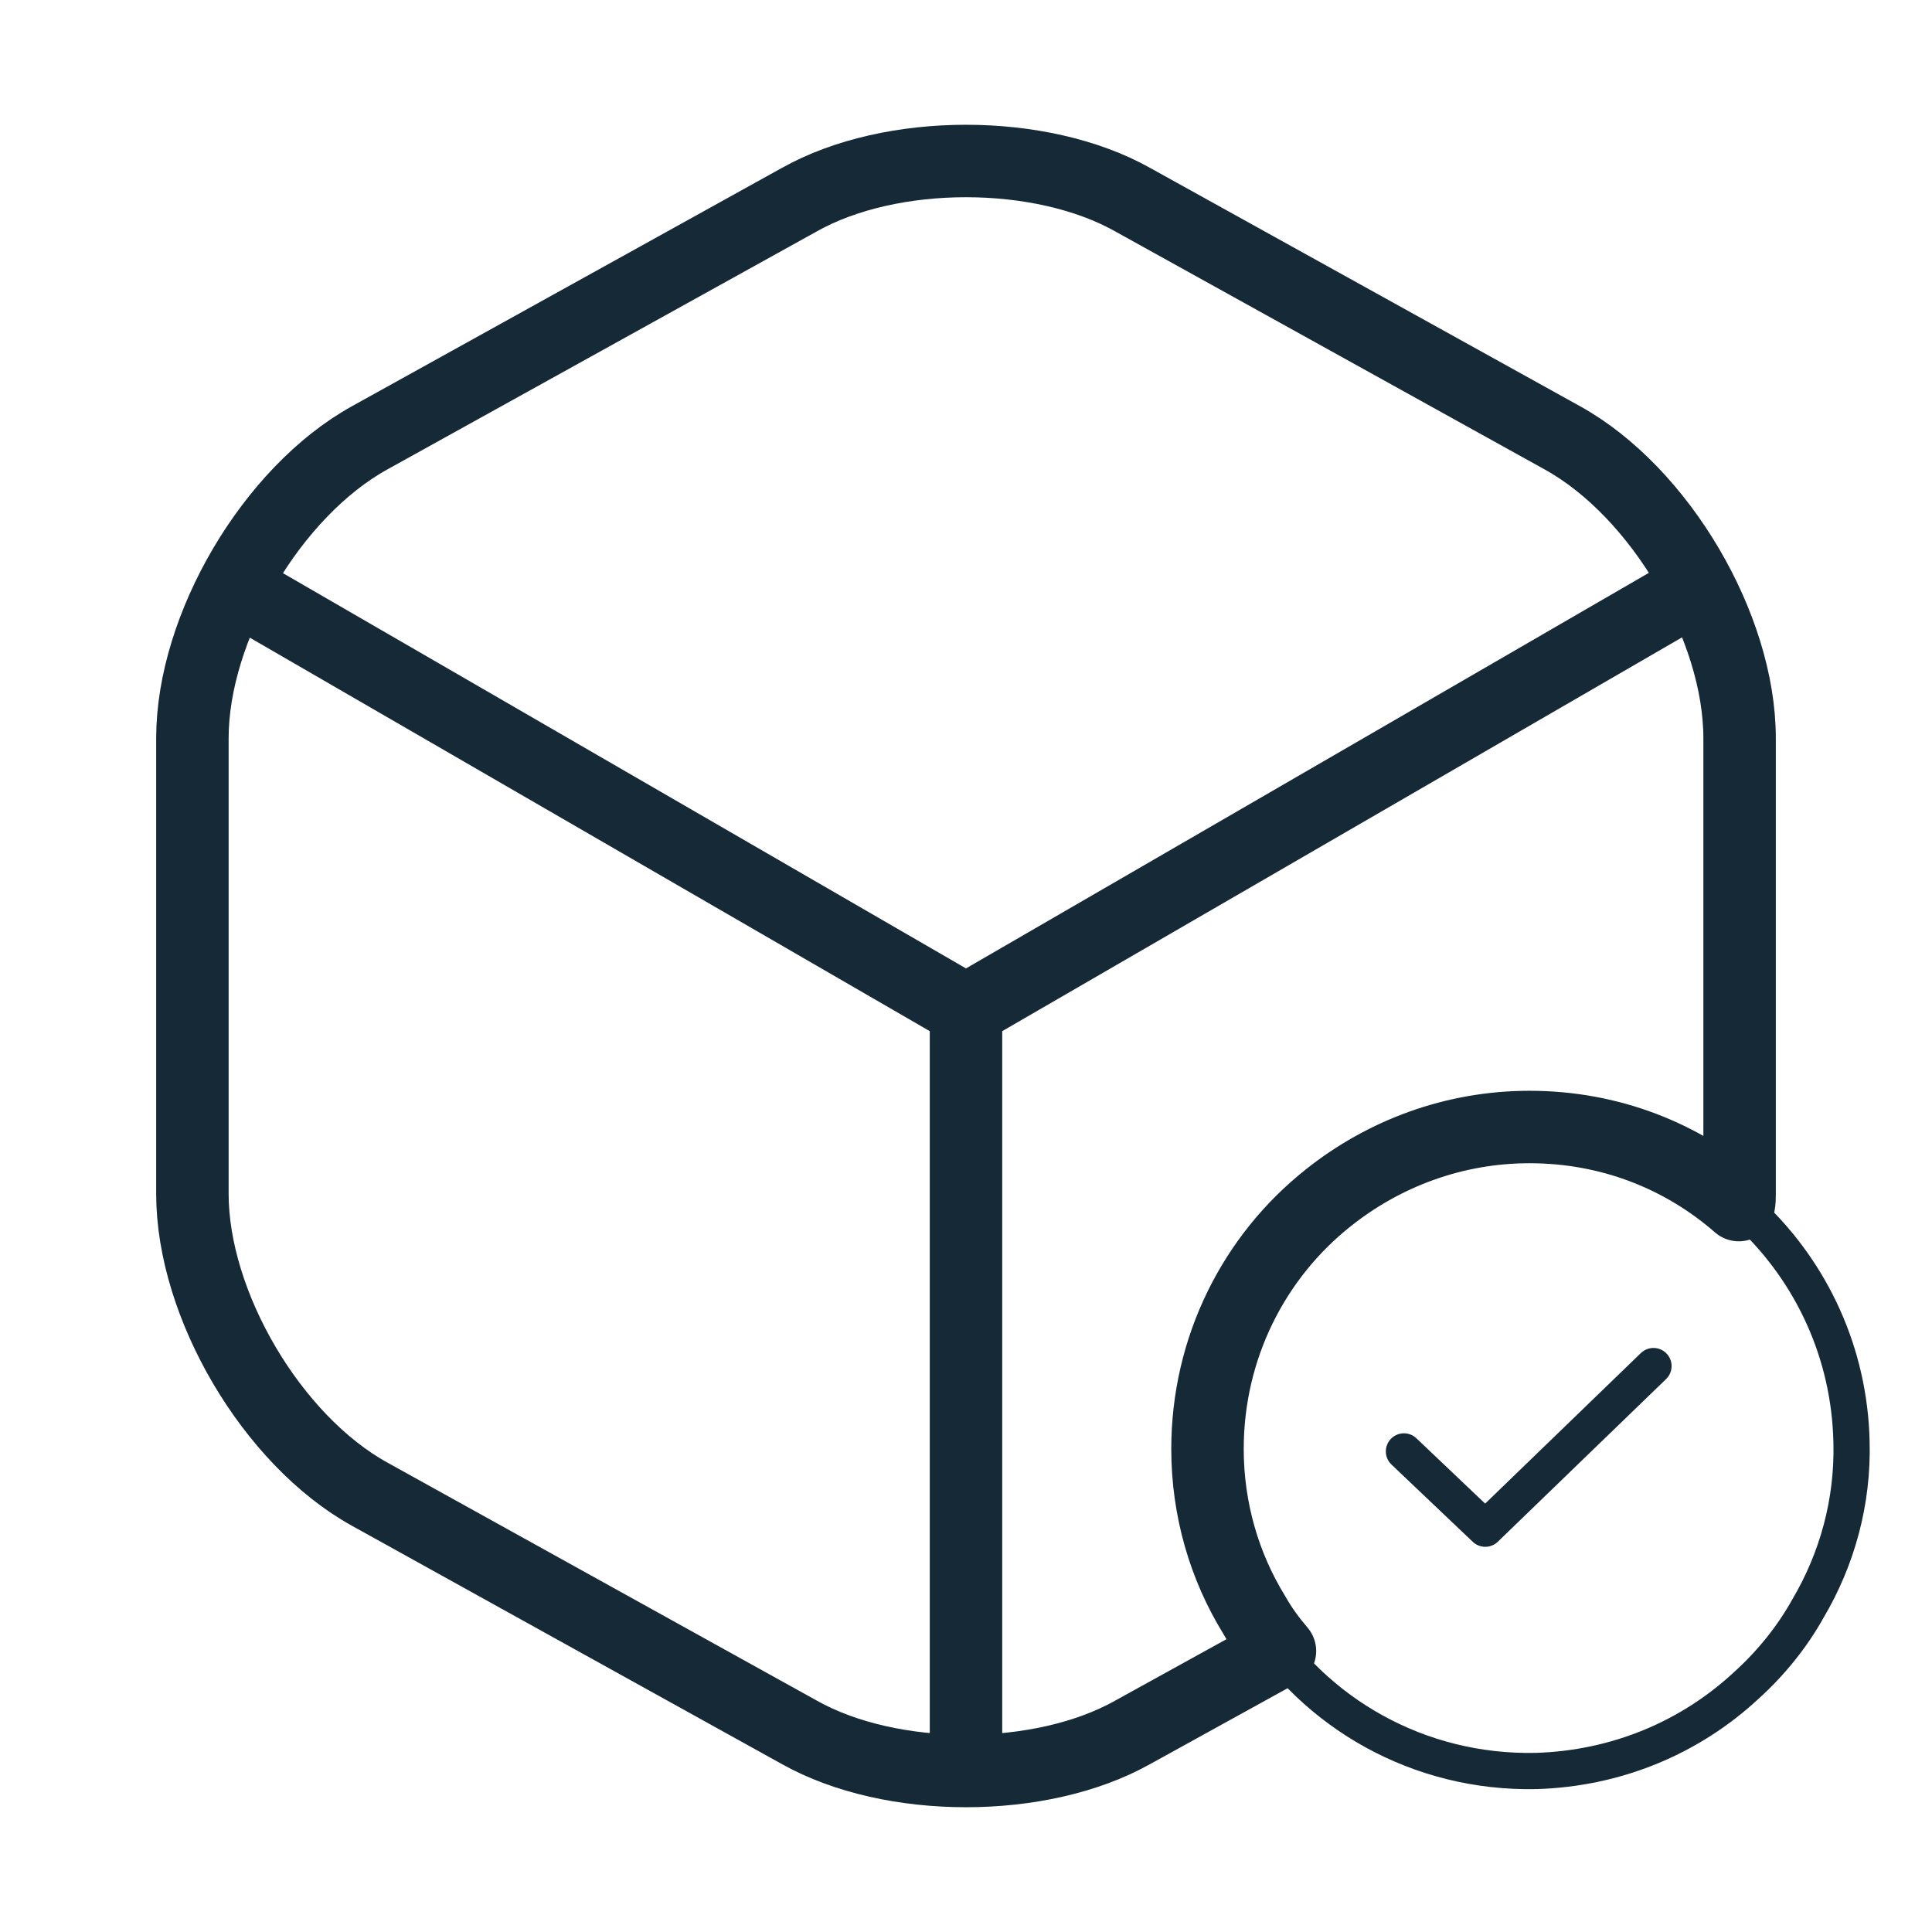 <svg width="80" height="80" viewBox="0 0 80 80" fill="none" xmlns="http://www.w3.org/2000/svg">
<path d="M76.667 59.7C76.733 62.2 76.067 64.567 74.867 66.6C74.2 67.8 73.3 68.9 72.3 69.8C70 71.933 66.966 73.233 63.6 73.333C58.733 73.433 54.433 70.933 52.067 67.1C50.8 65.133 50.033 62.767 50 60.267C49.9 56.067 51.767 52.267 54.767 49.767C57.033 47.9 59.9 46.733 63.033 46.667C70.4 46.5 76.5 52.333 76.667 59.7Z" stroke="#152937" stroke-width="1.5" stroke-miterlimit="10" stroke-linecap="round" stroke-linejoin="round"/>
<path d="M58.134 60.1L61.501 63.3L68.467 56.566" stroke="#152937" stroke-width="1.5" stroke-linecap="round" stroke-linejoin="round"/>
<path d="M10.566 24.8L40 41.833L69.233 24.9" stroke="#152937" stroke-width="3" stroke-linecap="round" stroke-linejoin="round"/>
<path d="M40 72.033V41.8" stroke="#152937" stroke-width="3" stroke-linecap="round" stroke-linejoin="round"/>
<path d="M72.033 30.567V49.433C72.033 49.6 72.033 49.733 72 49.9C69.667 47.867 66.667 46.667 63.333 46.667C60.2 46.667 57.3 47.767 55 49.6C51.933 52.033 50 55.8 50 60C50 62.5 50.7 64.867 51.933 66.867C52.233 67.4 52.6 67.9 53 68.367L46.9 71.733C43.1 73.867 36.9 73.867 33.1 71.733L15.3 61.867C11.267 59.633 7.967 54.033 7.967 49.433V30.567C7.967 25.967 11.267 20.367 15.3 18.133L33.1 8.267C36.9 6.133 43.1 6.133 46.9 8.267L64.7 18.133C68.733 20.367 72.033 25.967 72.033 30.567Z" stroke="#152937" stroke-width="3" stroke-linecap="round" stroke-linejoin="round"/>
</svg>
